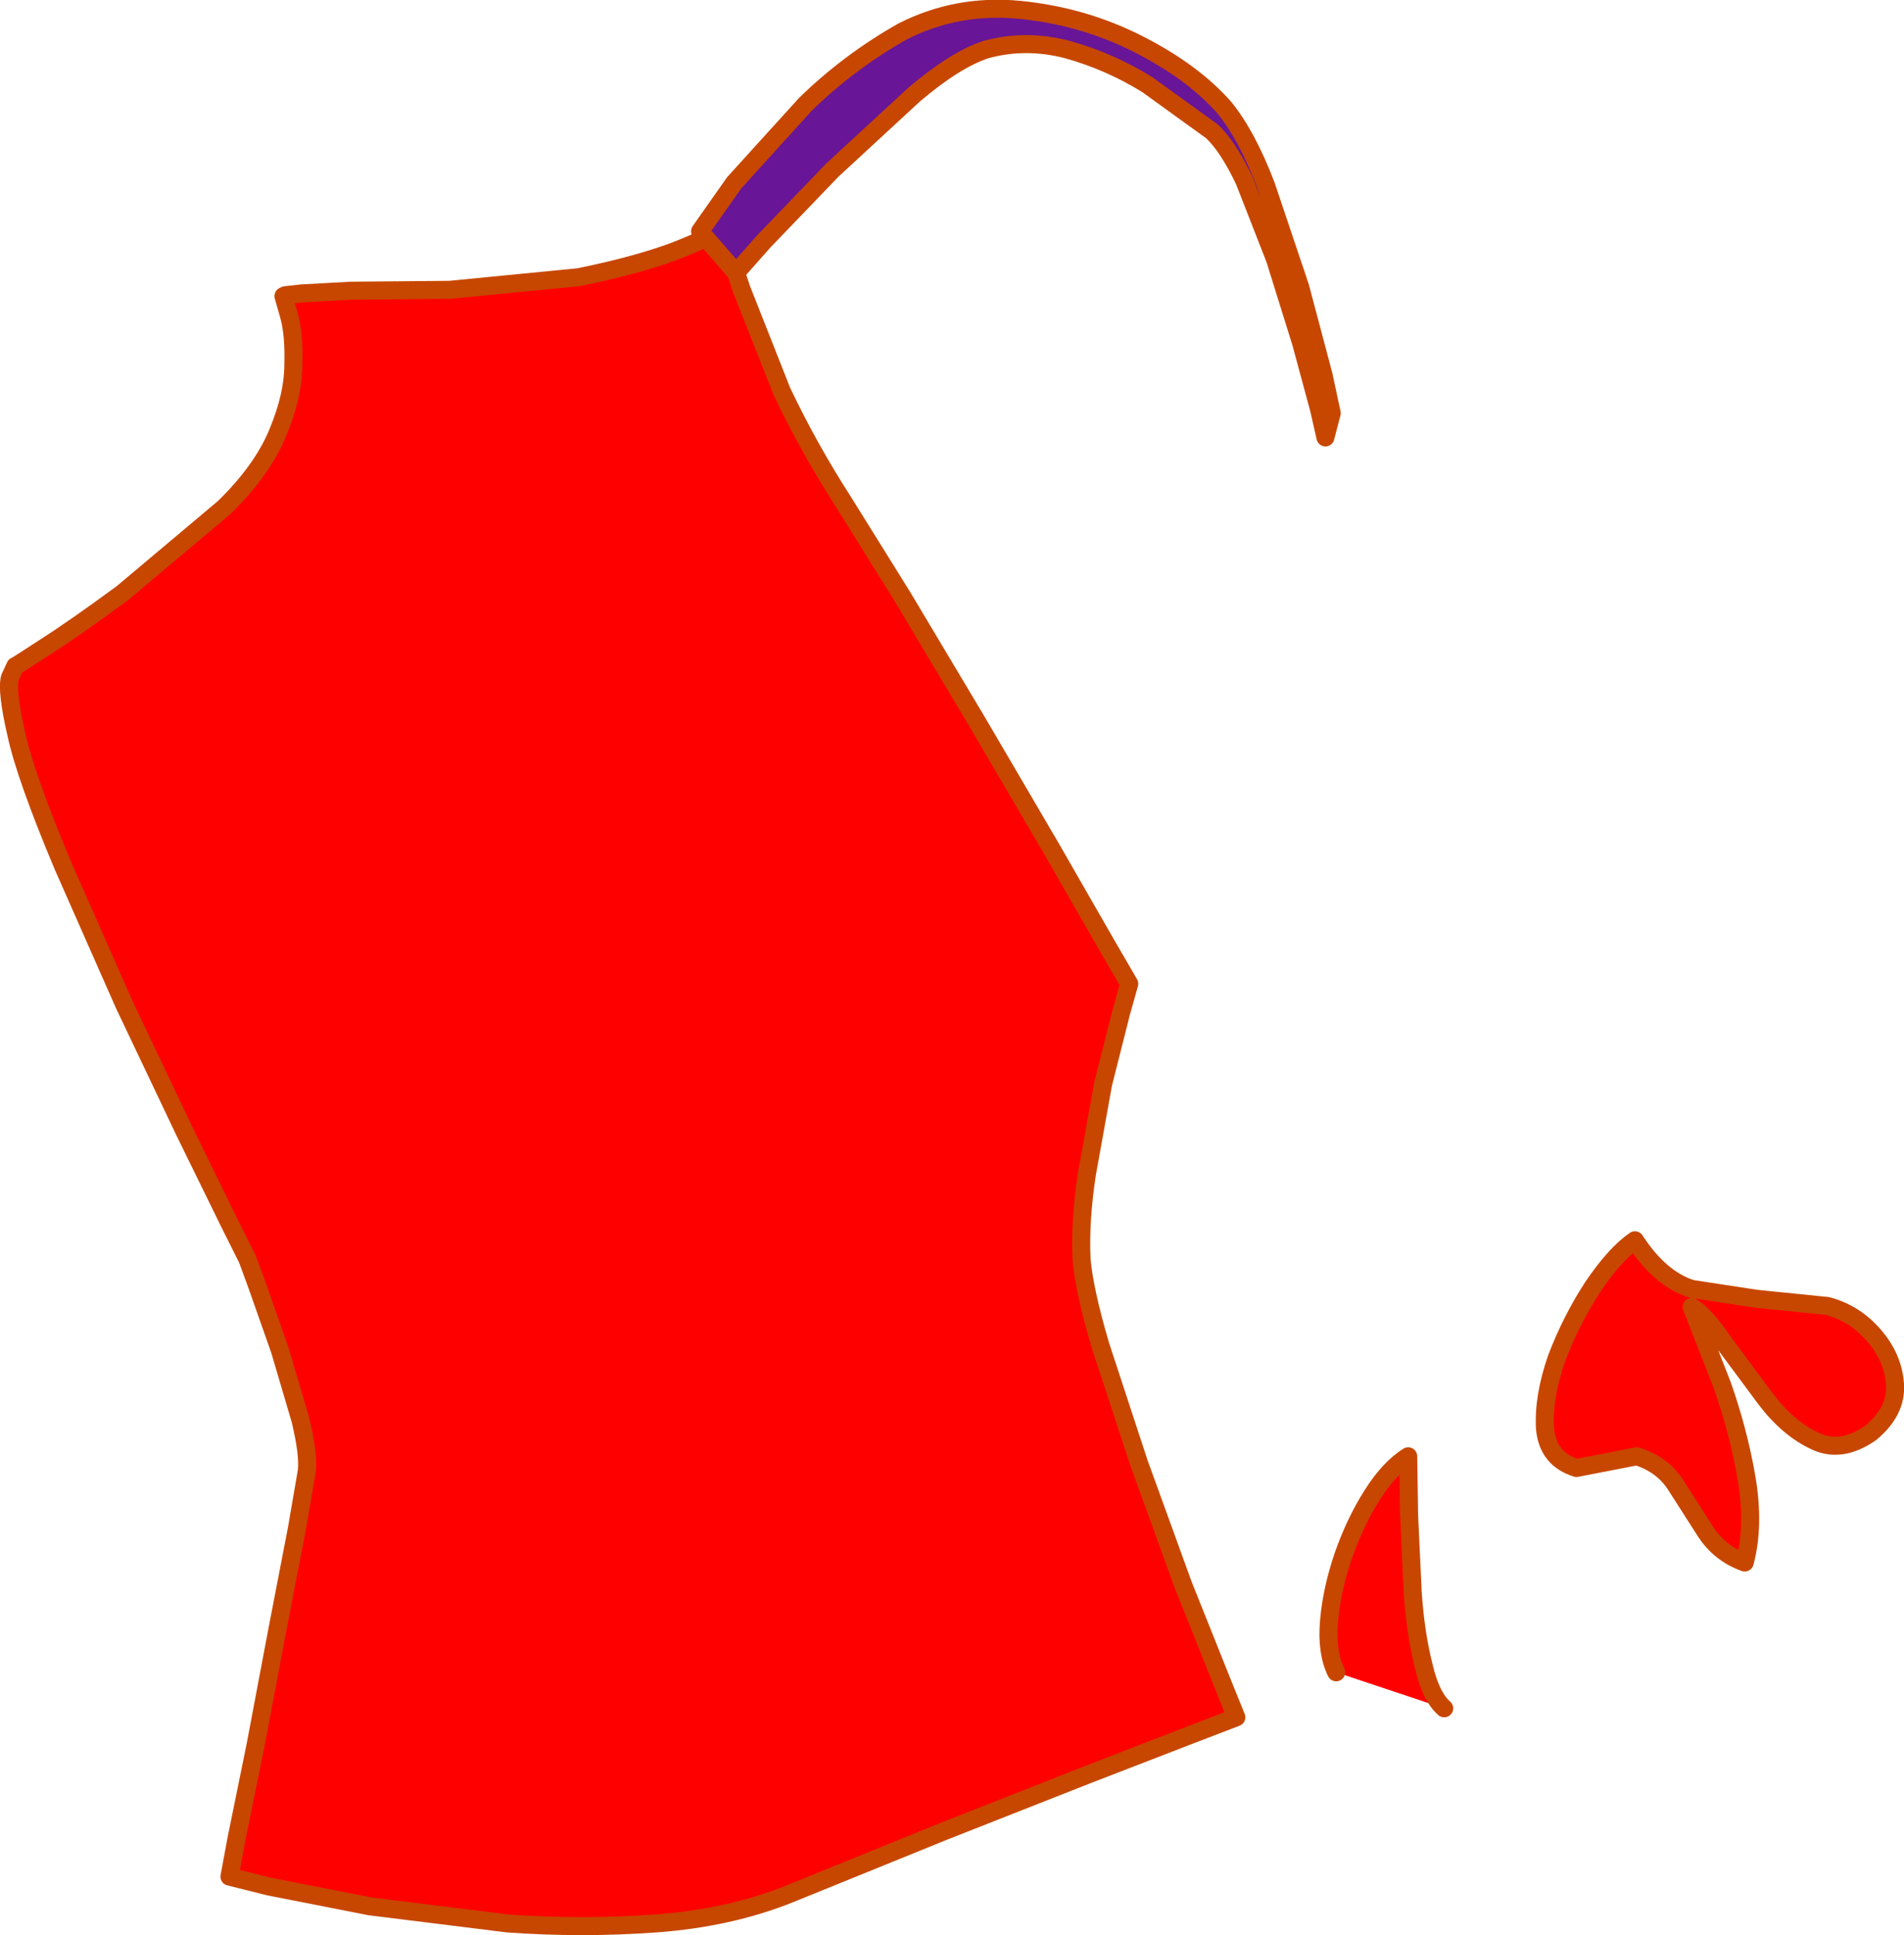<?xml version="1.0" encoding="UTF-8" standalone="no"?>
<svg xmlns:xlink="http://www.w3.org/1999/xlink" height="107.5px" width="105.8px" xmlns="http://www.w3.org/2000/svg">
  <g transform="matrix(1.0, 0.0, 0.0, 1.0, 56.6, 52.3)">
    <path d="M17.65 40.6 Q17.1 39.5 17.25 37.75 17.4 36.0 18.05 34.1 18.7 32.25 19.65 30.75 20.6 29.25 21.65 28.6 L21.7 31.85 21.9 36.15 Q22.05 38.4 22.5 40.2 22.9 41.95 23.65 42.6 L17.65 40.6" fill="#ff0000" fill-rule="evenodd" stroke="none"/>
    <path d="M23.65 42.6 Q22.9 41.95 22.5 40.2 22.05 38.4 21.9 36.15 L21.7 31.85 21.65 28.6 Q20.6 29.25 19.65 30.75 18.7 32.25 18.05 34.1 17.4 36.0 17.25 37.75 17.1 39.5 17.65 40.6" fill="none" stroke="#c74700" stroke-linecap="round" stroke-linejoin="round" stroke-width="1.0"/>
    <path d="M44.95 20.25 Q46.45 20.65 47.5 21.85 48.6 23.1 48.7 24.6 48.8 26.1 47.35 27.3 45.7 28.45 44.25 27.75 42.75 27.05 41.5 25.4 L39.2 22.3 Q38.15 20.75 37.4 20.3 L39.1 24.65 Q40.0 27.2 40.45 29.8 40.9 32.45 40.35 34.5 38.95 34.0 38.15 32.75 L36.55 30.25 Q35.8 29.05 34.35 28.6 L31.0 29.25 Q29.4 28.75 29.25 27.05 29.15 25.3 29.9 23.15 30.7 21.05 31.9 19.2 33.15 17.35 34.25 16.6 35.65 18.75 37.4 19.3 L41.0 19.85 44.95 20.25" fill="#ff0000" fill-rule="evenodd" stroke="none"/>
    <path d="M44.95 20.25 L41.0 19.85 37.4 19.3 Q35.65 18.75 34.25 16.6 33.15 17.35 31.9 19.2 30.7 21.05 29.9 23.15 29.15 25.3 29.25 27.05 29.4 28.75 31.0 29.25 L34.35 28.6 Q35.8 29.05 36.55 30.25 L38.15 32.75 Q38.95 34.0 40.35 34.5 40.9 32.45 40.45 29.8 40.0 27.2 39.1 24.65 L37.4 20.3 Q38.15 20.75 39.2 22.3 L41.5 25.4 Q42.75 27.05 44.25 27.75 45.7 28.45 47.35 27.3 48.8 26.1 48.7 24.6 48.6 23.1 47.5 21.85 46.45 20.65 44.95 20.25 Z" fill="none" stroke="#c74700" stroke-linecap="round" stroke-linejoin="round" stroke-width="1.0"/>
    <path d="M-15.4 -36.25 L-13.15 -30.55 Q-11.65 -27.4 -9.75 -24.45 L-6.45 -19.15 -2.3 -12.2 1.8 -5.2 4.9 0.2 6.15 2.35 5.7 3.95 4.7 7.9 3.8 12.9 Q3.4 15.5 3.5 17.65 3.65 19.4 4.55 22.45 L6.7 29.0 9.15 35.75 11.25 41.0 12.1 43.1 9.75 44.0 3.8 46.3 -4.2 49.45 -12.7 52.9 Q-16.05 54.25 -20.15 54.55 -24.25 54.85 -28.4 54.55 L-36.05 53.6 -41.65 52.5 -43.85 51.95 -43.45 49.8 -42.4 44.65 -41.2 38.3 -40.1 32.6 -39.55 29.4 Q-39.45 28.5 -39.9 26.6 L-41.05 22.7 -42.3 19.15 -42.85 17.65 -43.85 15.65 -46.35 10.55 -49.7 3.5 -53.1 -4.2 Q-55.2 -9.2 -55.7 -11.55 -56.25 -13.95 -56.05 -14.65 L-55.75 -15.3 Q-55.7 -15.3 -54.1 -16.35 -52.45 -17.4 -49.8 -19.35 L-44.15 -24.1 Q-42.0 -26.2 -41.15 -28.3 -40.3 -30.35 -40.3 -32.05 -40.25 -33.75 -40.55 -34.8 L-40.85 -35.85 -40.75 -35.9 -39.85 -36.0 -37.1 -36.15 -31.6 -36.2 -24.45 -36.9 Q-21.25 -37.55 -19.1 -38.35 -16.95 -39.2 -16.2 -39.7 -16.25 -38.75 -15.4 -36.25" fill="#ff0000" fill-rule="evenodd" stroke="none"/>
    <path d="M-15.4 -36.25 Q-16.25 -38.75 -16.2 -39.7 -16.95 -39.2 -19.1 -38.35 -21.25 -37.55 -24.45 -36.9 L-31.6 -36.2 -37.1 -36.15 -39.85 -36.0 -40.75 -35.9 -40.85 -35.85 -40.55 -34.8 Q-40.25 -33.75 -40.3 -32.05 -40.3 -30.35 -41.15 -28.3 -42.0 -26.2 -44.15 -24.1 L-49.8 -19.35 Q-52.45 -17.4 -54.1 -16.35 -55.7 -15.3 -55.75 -15.3 L-56.05 -14.65 Q-56.25 -13.95 -55.7 -11.55 -55.2 -9.2 -53.1 -4.2 L-49.7 3.5 -46.35 10.55 -43.85 15.65 -42.85 17.65 -42.3 19.15 -41.05 22.7 -39.9 26.6 Q-39.45 28.5 -39.55 29.4 L-40.1 32.6 -41.2 38.3 -42.4 44.65 -43.45 49.8 -43.85 51.95 -41.65 52.5 -36.05 53.6 -28.4 54.55 Q-24.25 54.85 -20.15 54.55 -16.05 54.25 -12.7 52.9 L-4.2 49.45 3.8 46.3 9.75 44.0 12.1 43.1 11.25 41.0 9.15 35.75 6.7 29.0 4.55 22.45 Q3.65 19.4 3.5 17.65 3.4 15.5 3.8 12.9 L4.7 7.9 5.7 3.95 6.15 2.35 4.9 0.2 1.8 -5.2 -2.3 -12.2 -6.45 -19.15 -9.75 -24.45 Q-11.65 -27.4 -13.15 -30.55 L-15.4 -36.25 Z" fill="none" stroke="#c74700" stroke-linecap="round" stroke-linejoin="round" stroke-width="1.0"/>
    <path d="M6.65 -49.85 Q9.7 -48.3 11.45 -46.3 12.7 -44.75 13.75 -42.0 L15.65 -36.35 16.95 -31.45 17.4 -29.35 17.05 -28.0 16.7 -29.55 15.7 -33.25 14.25 -37.9 12.55 -42.25 Q11.65 -44.15 10.75 -45.0 L7.15 -47.6 Q5.05 -48.9 2.7 -49.55 0.4 -50.15 -1.8 -49.55 -3.5 -49.0 -5.8 -47.05 L-10.35 -42.85 -14.15 -38.9 -15.7 -37.15 -17.7 -39.45 -15.8 -42.15 -11.85 -46.5 Q-9.45 -48.85 -6.45 -50.55 -3.4 -52.1 0.1 -51.75 3.6 -51.4 6.65 -49.85" fill="#681597" fill-rule="evenodd" stroke="none"/>
    <path d="M6.65 -49.85 Q3.6 -51.4 0.1 -51.75 -3.4 -52.1 -6.45 -50.55 -9.45 -48.85 -11.85 -46.5 L-15.8 -42.15 -17.7 -39.45 -15.7 -37.15 -14.15 -38.9 -10.35 -42.85 -5.8 -47.05 Q-3.5 -49.0 -1.8 -49.55 0.4 -50.15 2.7 -49.55 5.05 -48.9 7.15 -47.6 L10.75 -45.0 Q11.65 -44.15 12.55 -42.25 L14.25 -37.9 15.7 -33.25 16.7 -29.55 17.05 -28.0 17.4 -29.35 16.95 -31.45 15.65 -36.35 13.75 -42.0 Q12.7 -44.75 11.45 -46.3 9.7 -48.3 6.65 -49.85 Z" fill="none" stroke="#c74700" stroke-linecap="round" stroke-linejoin="round" stroke-width="1.0"/>
  </g>
</svg>

